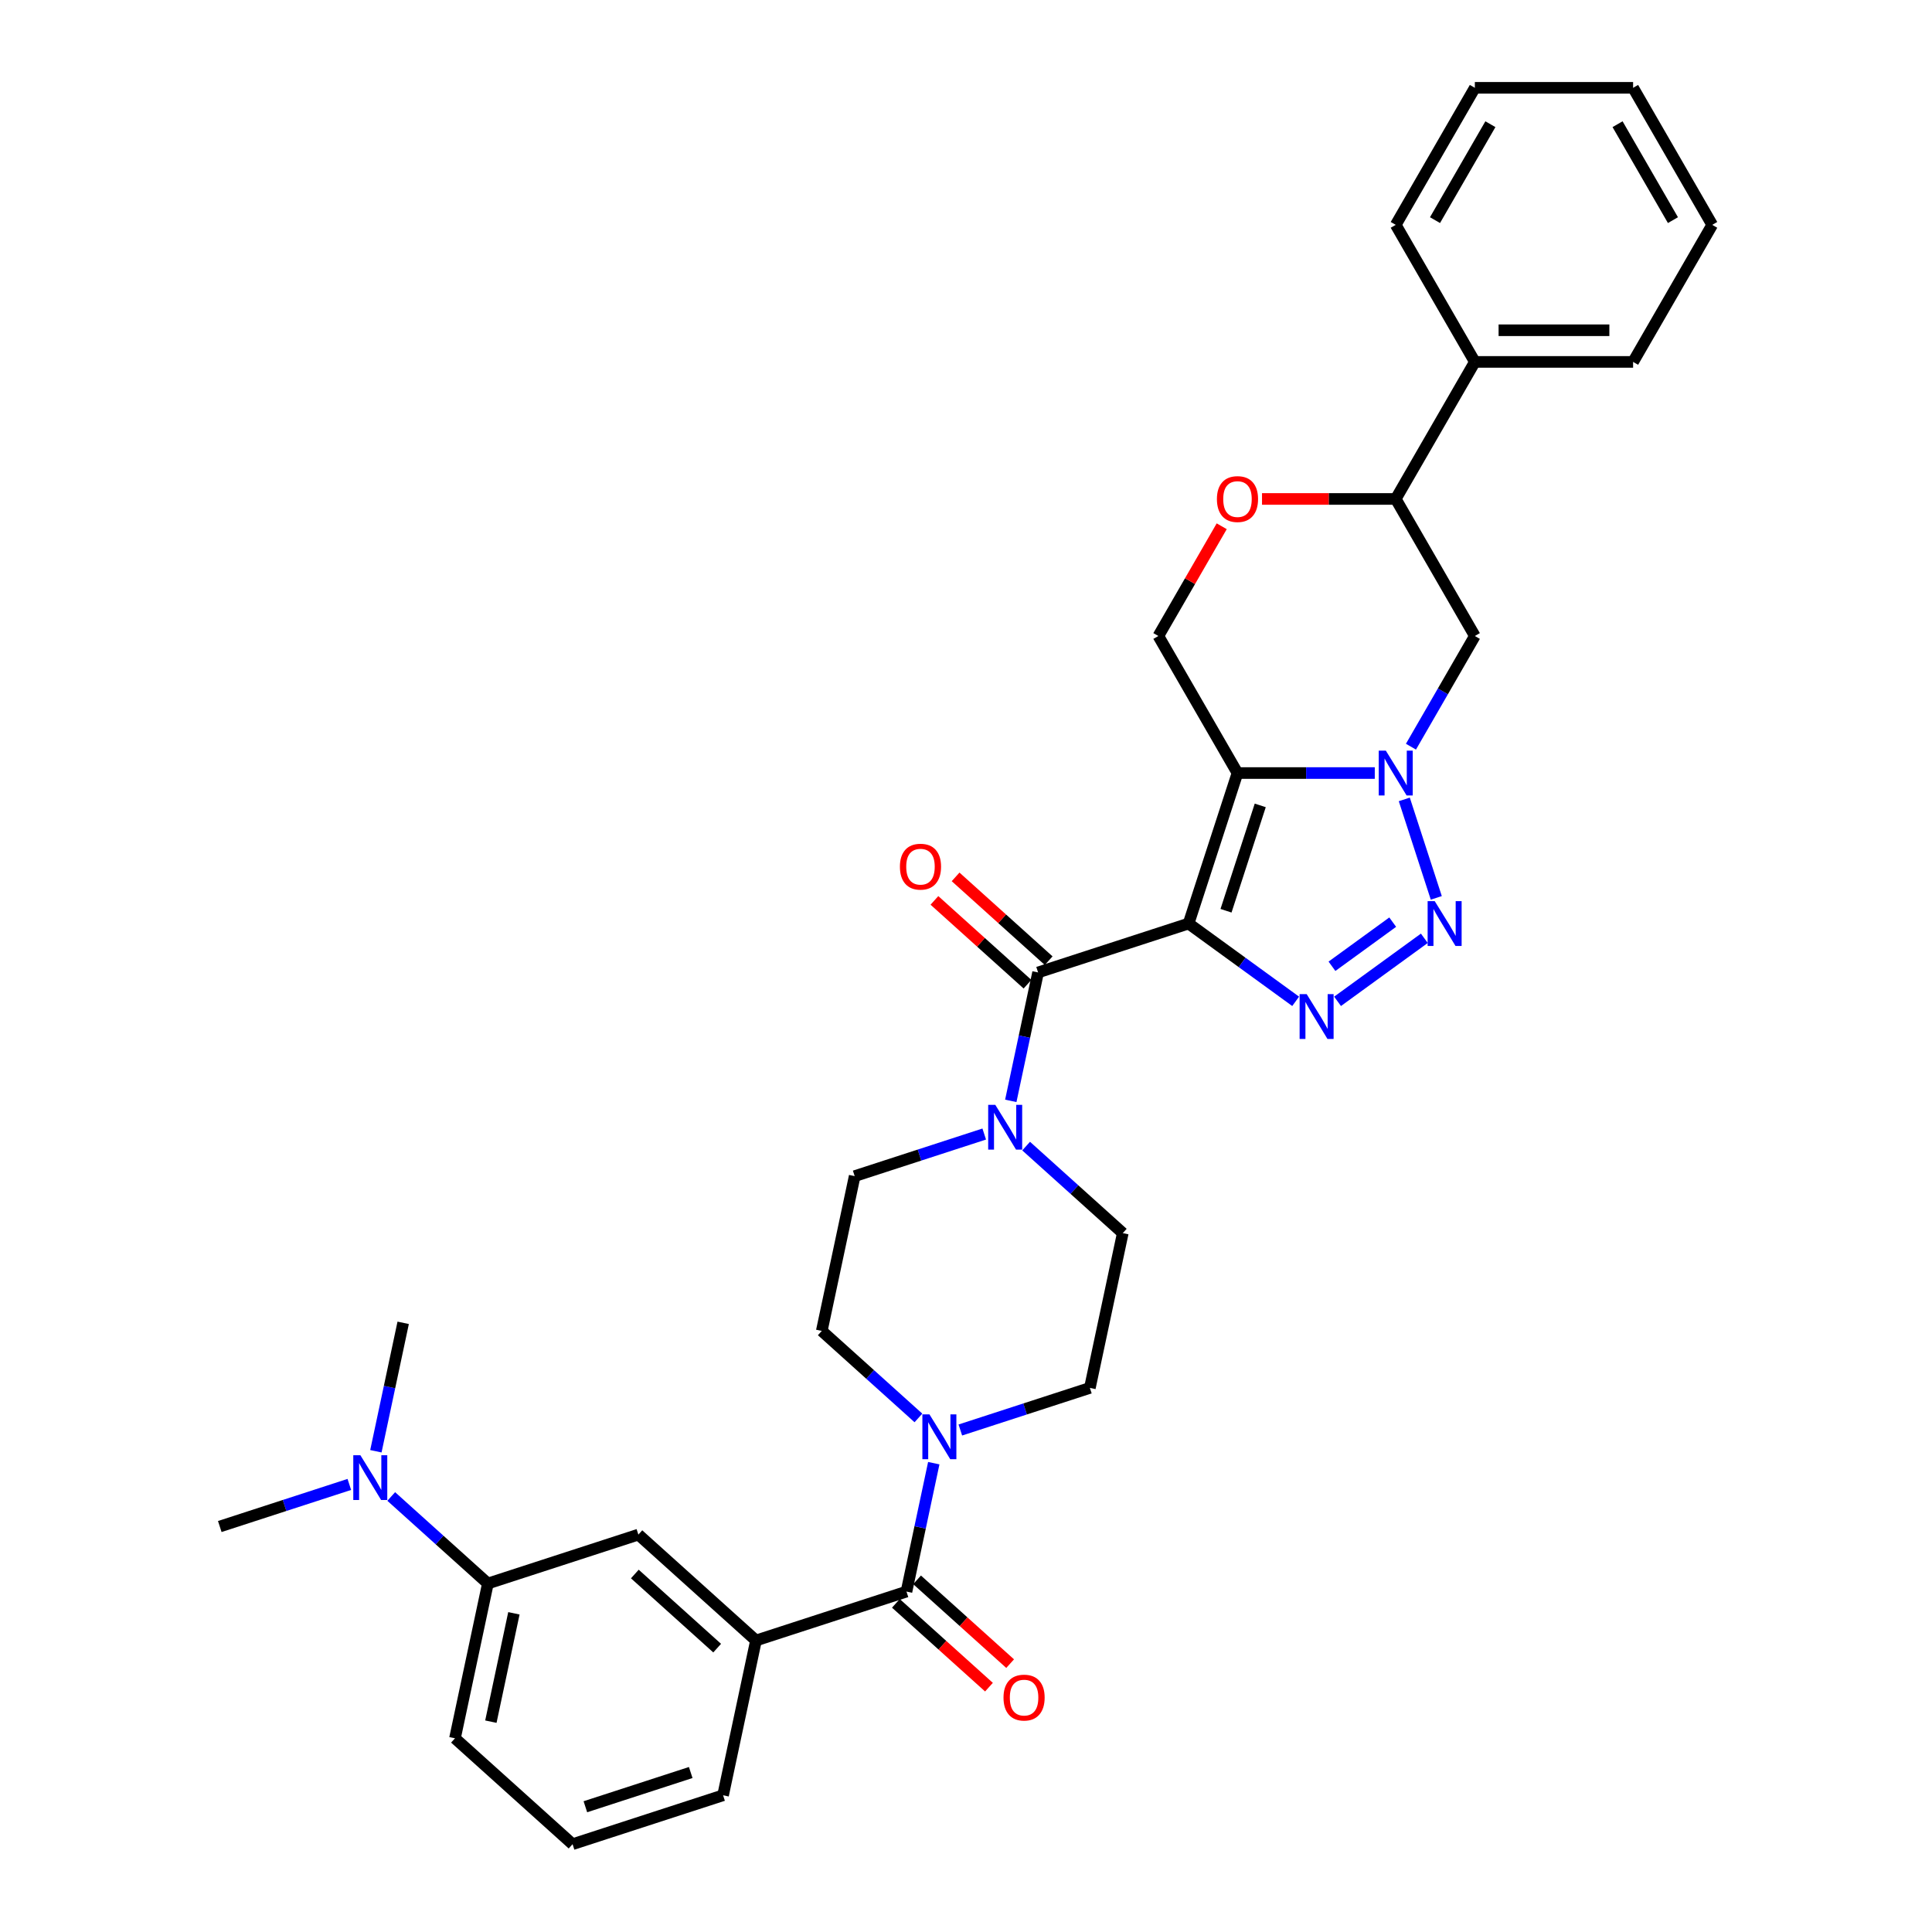 <?xml version='1.0' encoding='iso-8859-1'?>
<svg version='1.1' baseProfile='full'
              xmlns='http://www.w3.org/2000/svg'
                      xmlns:rdkit='http://www.rdkit.org/xml'
                      xmlns:xlink='http://www.w3.org/1999/xlink'
                  xml:space='preserve'
width='1000px' height='1000px' viewBox='0 0 1000 1000'>
<!-- END OF HEADER -->
<rect style='opacity:1.0;fill:#FFFFFF;stroke:none' width='1000' height='1000' x='0' y='0'> </rect>
<path class='bond-0' d='M 615.209,478.024 L 640.52,400.125' style='fill:none;fill-rule:evenodd;stroke:#000000;stroke-width:6px;stroke-linecap:butt;stroke-linejoin:miter;stroke-opacity:1' />
<path class='bond-0' d='M 634.585,471.401 L 652.303,416.872' style='fill:none;fill-rule:evenodd;stroke:#000000;stroke-width:6px;stroke-linecap:butt;stroke-linejoin:miter;stroke-opacity:1' />
<path class='bond-2' d='M 615.209,478.024 L 642.919,498.156' style='fill:none;fill-rule:evenodd;stroke:#000000;stroke-width:6px;stroke-linecap:butt;stroke-linejoin:miter;stroke-opacity:1' />
<path class='bond-2' d='M 642.919,498.156 L 670.629,518.289' style='fill:none;fill-rule:evenodd;stroke:#0000FF;stroke-width:6px;stroke-linecap:butt;stroke-linejoin:miter;stroke-opacity:1' />
<path class='bond-4' d='M 615.209,478.024 L 537.31,503.335' style='fill:none;fill-rule:evenodd;stroke:#000000;stroke-width:6px;stroke-linecap:butt;stroke-linejoin:miter;stroke-opacity:1' />
<path class='bond-1' d='M 640.52,400.125 L 676.051,400.125' style='fill:none;fill-rule:evenodd;stroke:#000000;stroke-width:6px;stroke-linecap:butt;stroke-linejoin:miter;stroke-opacity:1' />
<path class='bond-1' d='M 676.051,400.125 L 711.583,400.125' style='fill:none;fill-rule:evenodd;stroke:#0000FF;stroke-width:6px;stroke-linecap:butt;stroke-linejoin:miter;stroke-opacity:1' />
<path class='bond-9' d='M 640.52,400.125 L 599.566,329.191' style='fill:none;fill-rule:evenodd;stroke:#000000;stroke-width:6px;stroke-linecap:butt;stroke-linejoin:miter;stroke-opacity:1' />
<path class='bond-8' d='M 730.306,386.479 L 746.844,357.835' style='fill:none;fill-rule:evenodd;stroke:#0000FF;stroke-width:6px;stroke-linecap:butt;stroke-linejoin:miter;stroke-opacity:1' />
<path class='bond-8' d='M 746.844,357.835 L 763.381,329.191' style='fill:none;fill-rule:evenodd;stroke:#000000;stroke-width:6px;stroke-linecap:butt;stroke-linejoin:miter;stroke-opacity:1' />
<path class='bond-33' d='M 726.861,413.771 L 743.421,464.737' style='fill:none;fill-rule:evenodd;stroke:#0000FF;stroke-width:6px;stroke-linecap:butt;stroke-linejoin:miter;stroke-opacity:1' />
<path class='bond-3' d='M 692.318,518.289 L 737.229,485.66' style='fill:none;fill-rule:evenodd;stroke:#0000FF;stroke-width:6px;stroke-linecap:butt;stroke-linejoin:miter;stroke-opacity:1' />
<path class='bond-3' d='M 689.426,500.142 L 720.864,477.301' style='fill:none;fill-rule:evenodd;stroke:#0000FF;stroke-width:6px;stroke-linecap:butt;stroke-linejoin:miter;stroke-opacity:1' />
<path class='bond-6' d='M 537.31,503.335 L 530.246,536.571' style='fill:none;fill-rule:evenodd;stroke:#000000;stroke-width:6px;stroke-linecap:butt;stroke-linejoin:miter;stroke-opacity:1' />
<path class='bond-6' d='M 530.246,536.571 L 523.181,569.807' style='fill:none;fill-rule:evenodd;stroke:#0000FF;stroke-width:6px;stroke-linecap:butt;stroke-linejoin:miter;stroke-opacity:1' />
<path class='bond-15' d='M 542.791,497.248 L 518.704,475.56' style='fill:none;fill-rule:evenodd;stroke:#000000;stroke-width:6px;stroke-linecap:butt;stroke-linejoin:miter;stroke-opacity:1' />
<path class='bond-15' d='M 518.704,475.56 L 494.617,453.872' style='fill:none;fill-rule:evenodd;stroke:#FF0000;stroke-width:6px;stroke-linecap:butt;stroke-linejoin:miter;stroke-opacity:1' />
<path class='bond-15' d='M 531.83,509.422 L 507.743,487.734' style='fill:none;fill-rule:evenodd;stroke:#000000;stroke-width:6px;stroke-linecap:butt;stroke-linejoin:miter;stroke-opacity:1' />
<path class='bond-15' d='M 507.743,487.734 L 483.656,466.046' style='fill:none;fill-rule:evenodd;stroke:#FF0000;stroke-width:6px;stroke-linecap:butt;stroke-linejoin:miter;stroke-opacity:1' />
<path class='bond-5' d='M 469.192,823.806 L 476.257,790.57' style='fill:none;fill-rule:evenodd;stroke:#000000;stroke-width:6px;stroke-linecap:butt;stroke-linejoin:miter;stroke-opacity:1' />
<path class='bond-5' d='M 476.257,790.57 L 483.321,757.334' style='fill:none;fill-rule:evenodd;stroke:#0000FF;stroke-width:6px;stroke-linecap:butt;stroke-linejoin:miter;stroke-opacity:1' />
<path class='bond-11' d='M 469.192,823.806 L 391.293,849.117' style='fill:none;fill-rule:evenodd;stroke:#000000;stroke-width:6px;stroke-linecap:butt;stroke-linejoin:miter;stroke-opacity:1' />
<path class='bond-20' d='M 463.711,829.893 L 487.798,851.581' style='fill:none;fill-rule:evenodd;stroke:#000000;stroke-width:6px;stroke-linecap:butt;stroke-linejoin:miter;stroke-opacity:1' />
<path class='bond-20' d='M 487.798,851.581 L 511.885,873.269' style='fill:none;fill-rule:evenodd;stroke:#FF0000;stroke-width:6px;stroke-linecap:butt;stroke-linejoin:miter;stroke-opacity:1' />
<path class='bond-20' d='M 474.673,817.719 L 498.76,839.407' style='fill:none;fill-rule:evenodd;stroke:#000000;stroke-width:6px;stroke-linecap:butt;stroke-linejoin:miter;stroke-opacity:1' />
<path class='bond-20' d='M 498.76,839.407 L 522.846,861.095' style='fill:none;fill-rule:evenodd;stroke:#FF0000;stroke-width:6px;stroke-linecap:butt;stroke-linejoin:miter;stroke-opacity:1' />
<path class='bond-16' d='M 509.436,586.976 L 475.909,597.87' style='fill:none;fill-rule:evenodd;stroke:#0000FF;stroke-width:6px;stroke-linecap:butt;stroke-linejoin:miter;stroke-opacity:1' />
<path class='bond-16' d='M 475.909,597.87 L 442.382,608.763' style='fill:none;fill-rule:evenodd;stroke:#000000;stroke-width:6px;stroke-linecap:butt;stroke-linejoin:miter;stroke-opacity:1' />
<path class='bond-17' d='M 531.125,593.217 L 556.138,615.738' style='fill:none;fill-rule:evenodd;stroke:#0000FF;stroke-width:6px;stroke-linecap:butt;stroke-linejoin:miter;stroke-opacity:1' />
<path class='bond-17' d='M 556.138,615.738 L 581.15,638.26' style='fill:none;fill-rule:evenodd;stroke:#000000;stroke-width:6px;stroke-linecap:butt;stroke-linejoin:miter;stroke-opacity:1' />
<path class='bond-7' d='M 497.066,740.165 L 530.593,729.271' style='fill:none;fill-rule:evenodd;stroke:#0000FF;stroke-width:6px;stroke-linecap:butt;stroke-linejoin:miter;stroke-opacity:1' />
<path class='bond-7' d='M 530.593,729.271 L 564.12,718.377' style='fill:none;fill-rule:evenodd;stroke:#000000;stroke-width:6px;stroke-linecap:butt;stroke-linejoin:miter;stroke-opacity:1' />
<path class='bond-34' d='M 475.377,733.924 L 450.365,711.402' style='fill:none;fill-rule:evenodd;stroke:#0000FF;stroke-width:6px;stroke-linecap:butt;stroke-linejoin:miter;stroke-opacity:1' />
<path class='bond-34' d='M 450.365,711.402 L 425.352,688.881' style='fill:none;fill-rule:evenodd;stroke:#000000;stroke-width:6px;stroke-linecap:butt;stroke-linejoin:miter;stroke-opacity:1' />
<path class='bond-35' d='M 763.381,329.191 L 722.428,258.257' style='fill:none;fill-rule:evenodd;stroke:#000000;stroke-width:6px;stroke-linecap:butt;stroke-linejoin:miter;stroke-opacity:1' />
<path class='bond-10' d='M 599.566,329.191 L 615.962,300.793' style='fill:none;fill-rule:evenodd;stroke:#000000;stroke-width:6px;stroke-linecap:butt;stroke-linejoin:miter;stroke-opacity:1' />
<path class='bond-10' d='M 615.962,300.793 L 632.358,272.394' style='fill:none;fill-rule:evenodd;stroke:#FF0000;stroke-width:6px;stroke-linecap:butt;stroke-linejoin:miter;stroke-opacity:1' />
<path class='bond-12' d='M 653.216,258.257 L 687.822,258.257' style='fill:none;fill-rule:evenodd;stroke:#FF0000;stroke-width:6px;stroke-linecap:butt;stroke-linejoin:miter;stroke-opacity:1' />
<path class='bond-12' d='M 687.822,258.257 L 722.428,258.257' style='fill:none;fill-rule:evenodd;stroke:#000000;stroke-width:6px;stroke-linecap:butt;stroke-linejoin:miter;stroke-opacity:1' />
<path class='bond-13' d='M 391.293,849.117 L 330.424,794.31' style='fill:none;fill-rule:evenodd;stroke:#000000;stroke-width:6px;stroke-linecap:butt;stroke-linejoin:miter;stroke-opacity:1' />
<path class='bond-13' d='M 371.201,853.07 L 328.593,814.705' style='fill:none;fill-rule:evenodd;stroke:#000000;stroke-width:6px;stroke-linecap:butt;stroke-linejoin:miter;stroke-opacity:1' />
<path class='bond-23' d='M 391.293,849.117 L 374.264,929.235' style='fill:none;fill-rule:evenodd;stroke:#000000;stroke-width:6px;stroke-linecap:butt;stroke-linejoin:miter;stroke-opacity:1' />
<path class='bond-22' d='M 722.428,258.257 L 763.381,187.323' style='fill:none;fill-rule:evenodd;stroke:#000000;stroke-width:6px;stroke-linecap:butt;stroke-linejoin:miter;stroke-opacity:1' />
<path class='bond-14' d='M 330.424,794.31 L 252.525,819.621' style='fill:none;fill-rule:evenodd;stroke:#000000;stroke-width:6px;stroke-linecap:butt;stroke-linejoin:miter;stroke-opacity:1' />
<path class='bond-21' d='M 252.525,819.621 L 227.513,797.1' style='fill:none;fill-rule:evenodd;stroke:#000000;stroke-width:6px;stroke-linecap:butt;stroke-linejoin:miter;stroke-opacity:1' />
<path class='bond-21' d='M 227.513,797.1 L 202.5,774.578' style='fill:none;fill-rule:evenodd;stroke:#0000FF;stroke-width:6px;stroke-linecap:butt;stroke-linejoin:miter;stroke-opacity:1' />
<path class='bond-37' d='M 252.525,819.621 L 235.496,899.739' style='fill:none;fill-rule:evenodd;stroke:#000000;stroke-width:6px;stroke-linecap:butt;stroke-linejoin:miter;stroke-opacity:1' />
<path class='bond-37' d='M 265.994,835.044 L 254.074,891.127' style='fill:none;fill-rule:evenodd;stroke:#000000;stroke-width:6px;stroke-linecap:butt;stroke-linejoin:miter;stroke-opacity:1' />
<path class='bond-19' d='M 442.382,608.763 L 425.352,688.881' style='fill:none;fill-rule:evenodd;stroke:#000000;stroke-width:6px;stroke-linecap:butt;stroke-linejoin:miter;stroke-opacity:1' />
<path class='bond-18' d='M 581.15,638.26 L 564.12,718.377' style='fill:none;fill-rule:evenodd;stroke:#000000;stroke-width:6px;stroke-linecap:butt;stroke-linejoin:miter;stroke-opacity:1' />
<path class='bond-26' d='M 194.556,751.168 L 201.621,717.932' style='fill:none;fill-rule:evenodd;stroke:#0000FF;stroke-width:6px;stroke-linecap:butt;stroke-linejoin:miter;stroke-opacity:1' />
<path class='bond-26' d='M 201.621,717.932 L 208.685,684.696' style='fill:none;fill-rule:evenodd;stroke:#000000;stroke-width:6px;stroke-linecap:butt;stroke-linejoin:miter;stroke-opacity:1' />
<path class='bond-27' d='M 180.811,768.337 L 147.284,779.231' style='fill:none;fill-rule:evenodd;stroke:#0000FF;stroke-width:6px;stroke-linecap:butt;stroke-linejoin:miter;stroke-opacity:1' />
<path class='bond-27' d='M 147.284,779.231 L 113.757,790.125' style='fill:none;fill-rule:evenodd;stroke:#000000;stroke-width:6px;stroke-linecap:butt;stroke-linejoin:miter;stroke-opacity:1' />
<path class='bond-28' d='M 763.381,187.323 L 845.289,187.323' style='fill:none;fill-rule:evenodd;stroke:#000000;stroke-width:6px;stroke-linecap:butt;stroke-linejoin:miter;stroke-opacity:1' />
<path class='bond-28' d='M 775.668,170.941 L 833.003,170.941' style='fill:none;fill-rule:evenodd;stroke:#000000;stroke-width:6px;stroke-linecap:butt;stroke-linejoin:miter;stroke-opacity:1' />
<path class='bond-29' d='M 763.381,187.323 L 722.428,116.389' style='fill:none;fill-rule:evenodd;stroke:#000000;stroke-width:6px;stroke-linecap:butt;stroke-linejoin:miter;stroke-opacity:1' />
<path class='bond-25' d='M 374.264,929.235 L 296.365,954.545' style='fill:none;fill-rule:evenodd;stroke:#000000;stroke-width:6px;stroke-linecap:butt;stroke-linejoin:miter;stroke-opacity:1' />
<path class='bond-25' d='M 357.517,917.451 L 302.987,935.169' style='fill:none;fill-rule:evenodd;stroke:#000000;stroke-width:6px;stroke-linecap:butt;stroke-linejoin:miter;stroke-opacity:1' />
<path class='bond-24' d='M 235.496,899.739 L 296.365,954.545' style='fill:none;fill-rule:evenodd;stroke:#000000;stroke-width:6px;stroke-linecap:butt;stroke-linejoin:miter;stroke-opacity:1' />
<path class='bond-31' d='M 845.289,187.323 L 886.243,116.389' style='fill:none;fill-rule:evenodd;stroke:#000000;stroke-width:6px;stroke-linecap:butt;stroke-linejoin:miter;stroke-opacity:1' />
<path class='bond-30' d='M 722.428,116.389 L 763.381,45.455' style='fill:none;fill-rule:evenodd;stroke:#000000;stroke-width:6px;stroke-linecap:butt;stroke-linejoin:miter;stroke-opacity:1' />
<path class='bond-30' d='M 742.758,113.939 L 771.425,64.285' style='fill:none;fill-rule:evenodd;stroke:#000000;stroke-width:6px;stroke-linecap:butt;stroke-linejoin:miter;stroke-opacity:1' />
<path class='bond-32' d='M 763.381,45.455 L 845.289,45.455' style='fill:none;fill-rule:evenodd;stroke:#000000;stroke-width:6px;stroke-linecap:butt;stroke-linejoin:miter;stroke-opacity:1' />
<path class='bond-36' d='M 886.243,116.389 L 845.289,45.455' style='fill:none;fill-rule:evenodd;stroke:#000000;stroke-width:6px;stroke-linecap:butt;stroke-linejoin:miter;stroke-opacity:1' />
<path class='bond-36' d='M 865.913,113.939 L 837.245,64.285' style='fill:none;fill-rule:evenodd;stroke:#000000;stroke-width:6px;stroke-linecap:butt;stroke-linejoin:miter;stroke-opacity:1' />
<path  class='atom-2' d='M 717.3 388.527
L 724.901 400.813
Q 725.655 402.025, 726.867 404.221
Q 728.079 406.416, 728.145 406.547
L 728.145 388.527
L 731.224 388.527
L 731.224 411.723
L 728.046 411.723
L 719.888 398.29
Q 718.938 396.718, 717.923 394.916
Q 716.94 393.114, 716.645 392.557
L 716.645 411.723
L 713.631 411.723
L 713.631 388.527
L 717.3 388.527
' fill='#0000FF'/>
<path  class='atom-3' d='M 676.346 514.57
L 683.947 526.856
Q 684.701 528.068, 685.913 530.263
Q 687.125 532.459, 687.191 532.59
L 687.191 514.57
L 690.271 514.57
L 690.271 537.766
L 687.093 537.766
L 678.935 524.333
Q 677.985 522.761, 676.969 520.959
Q 675.986 519.157, 675.691 518.6
L 675.691 537.766
L 672.677 537.766
L 672.677 514.57
L 676.346 514.57
' fill='#0000FF'/>
<path  class='atom-4' d='M 742.611 466.426
L 750.212 478.712
Q 750.966 479.924, 752.178 482.119
Q 753.39 484.314, 753.456 484.446
L 753.456 466.426
L 756.535 466.426
L 756.535 489.622
L 753.357 489.622
L 745.199 476.189
Q 744.249 474.617, 743.234 472.815
Q 742.251 471.013, 741.956 470.456
L 741.956 489.622
L 738.942 489.622
L 738.942 466.426
L 742.611 466.426
' fill='#0000FF'/>
<path  class='atom-7' d='M 515.153 571.854
L 522.754 584.141
Q 523.508 585.353, 524.72 587.548
Q 525.932 589.743, 525.998 589.874
L 525.998 571.854
L 529.078 571.854
L 529.078 595.051
L 525.9 595.051
L 517.742 581.618
Q 516.791 580.045, 515.776 578.243
Q 514.793 576.441, 514.498 575.884
L 514.498 595.051
L 511.484 595.051
L 511.484 571.854
L 515.153 571.854
' fill='#0000FF'/>
<path  class='atom-8' d='M 481.094 732.09
L 488.695 744.376
Q 489.449 745.588, 490.661 747.784
Q 491.873 749.979, 491.939 750.11
L 491.939 732.09
L 495.018 732.09
L 495.018 755.286
L 491.84 755.286
L 483.682 741.853
Q 482.732 740.281, 481.717 738.479
Q 480.734 736.677, 480.439 736.12
L 480.439 755.286
L 477.425 755.286
L 477.425 732.09
L 481.094 732.09
' fill='#0000FF'/>
<path  class='atom-11' d='M 629.872 258.322
Q 629.872 252.753, 632.624 249.64
Q 635.376 246.528, 640.52 246.528
Q 645.664 246.528, 648.416 249.64
Q 651.168 252.753, 651.168 258.322
Q 651.168 263.958, 648.383 267.168
Q 645.598 270.346, 640.52 270.346
Q 635.409 270.346, 632.624 267.168
Q 629.872 263.99, 629.872 258.322
M 640.52 267.725
Q 644.058 267.725, 645.959 265.366
Q 647.892 262.975, 647.892 258.322
Q 647.892 253.768, 645.959 251.475
Q 644.058 249.149, 640.52 249.149
Q 636.982 249.149, 635.049 251.442
Q 633.148 253.736, 633.148 258.322
Q 633.148 263.008, 635.049 265.366
Q 636.982 267.725, 640.52 267.725
' fill='#FF0000'/>
<path  class='atom-16' d='M 465.793 448.593
Q 465.793 443.024, 468.545 439.911
Q 471.297 436.799, 476.441 436.799
Q 481.585 436.799, 484.337 439.911
Q 487.089 443.024, 487.089 448.593
Q 487.089 454.229, 484.304 457.439
Q 481.519 460.617, 476.441 460.617
Q 471.33 460.617, 468.545 457.439
Q 465.793 454.261, 465.793 448.593
M 476.441 457.996
Q 479.979 457.996, 481.88 455.637
Q 483.813 453.246, 483.813 448.593
Q 483.813 444.039, 481.88 441.746
Q 479.979 439.42, 476.441 439.42
Q 472.903 439.42, 470.97 441.713
Q 469.069 444.007, 469.069 448.593
Q 469.069 453.279, 470.97 455.637
Q 472.903 457.996, 476.441 457.996
' fill='#FF0000'/>
<path  class='atom-21' d='M 519.413 878.678
Q 519.413 873.109, 522.165 869.996
Q 524.917 866.884, 530.061 866.884
Q 535.205 866.884, 537.957 869.996
Q 540.709 873.109, 540.709 878.678
Q 540.709 884.314, 537.924 887.524
Q 535.14 890.702, 530.061 890.702
Q 524.95 890.702, 522.165 887.524
Q 519.413 884.346, 519.413 878.678
M 530.061 888.081
Q 533.6 888.081, 535.5 885.722
Q 537.433 883.331, 537.433 878.678
Q 537.433 874.124, 535.5 871.831
Q 533.6 869.505, 530.061 869.505
Q 526.523 869.505, 524.59 871.798
Q 522.69 874.092, 522.69 878.678
Q 522.69 883.364, 524.59 885.722
Q 526.523 888.081, 530.061 888.081
' fill='#FF0000'/>
<path  class='atom-22' d='M 186.528 753.216
L 194.129 765.502
Q 194.883 766.714, 196.095 768.909
Q 197.308 771.104, 197.373 771.235
L 197.373 753.216
L 200.453 753.216
L 200.453 776.412
L 197.275 776.412
L 189.117 762.979
Q 188.167 761.406, 187.151 759.604
Q 186.168 757.803, 185.873 757.246
L 185.873 776.412
L 182.859 776.412
L 182.859 753.216
L 186.528 753.216
' fill='#0000FF'/>
</svg>
